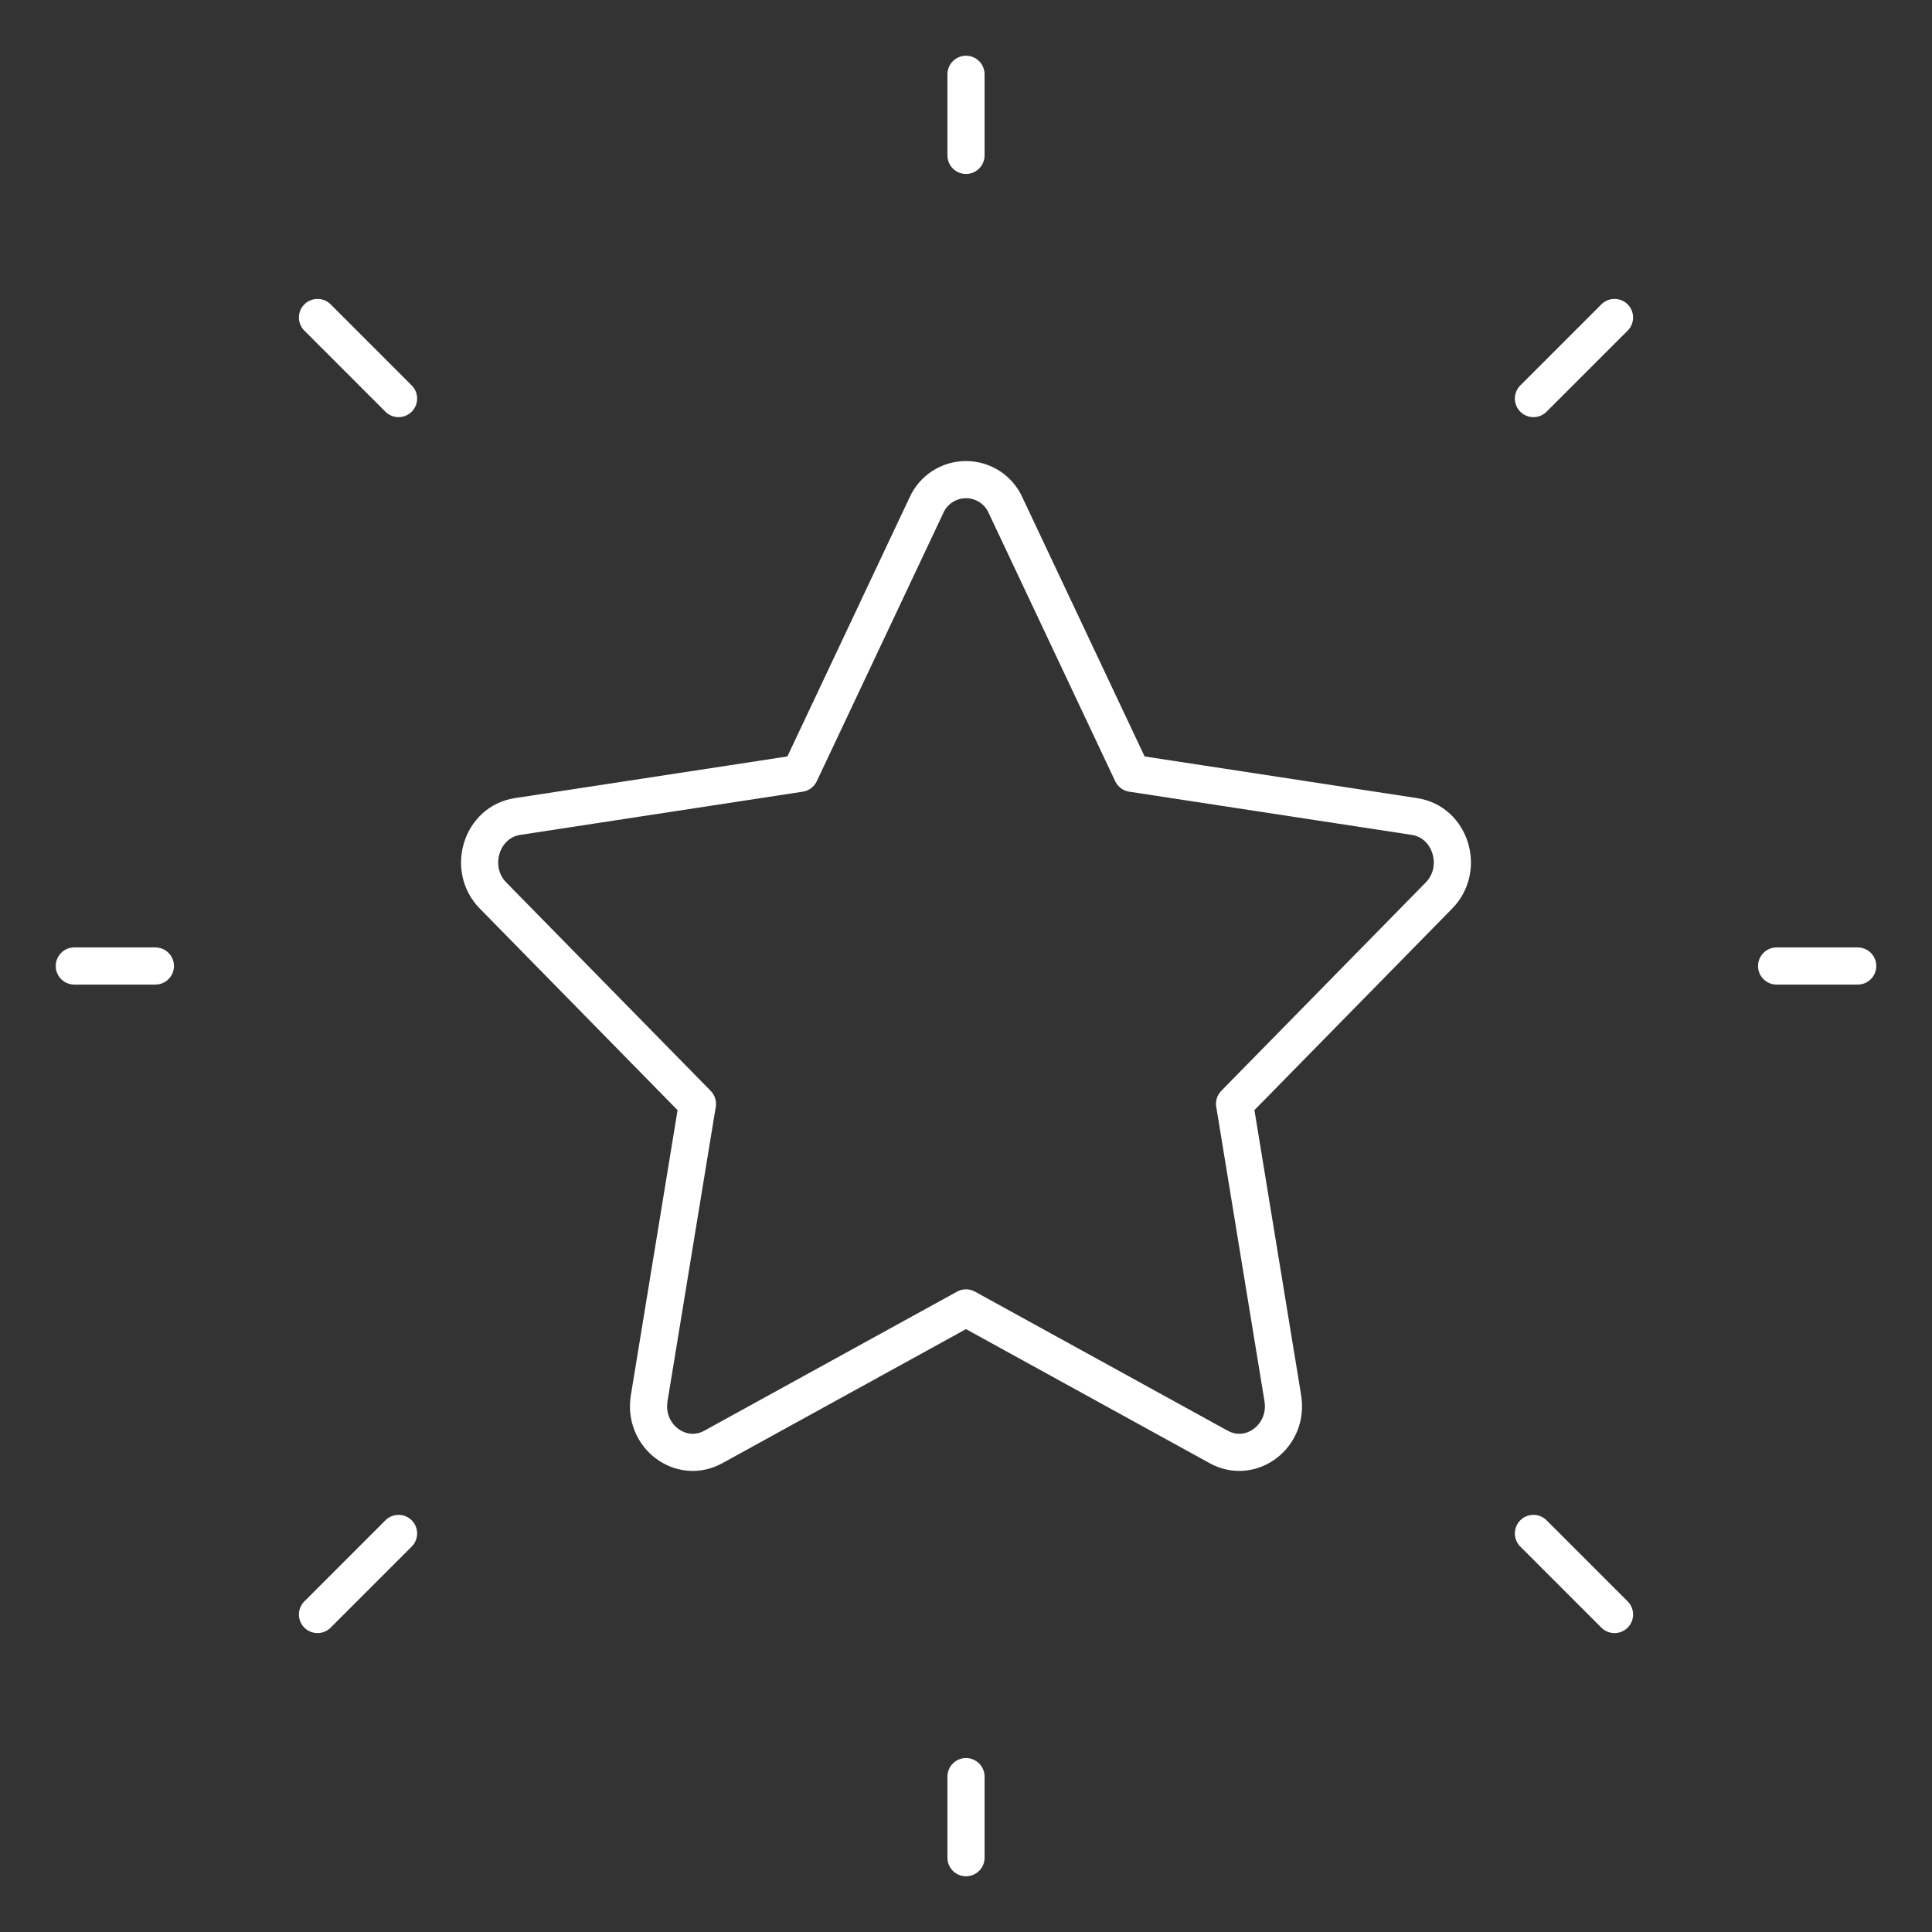 <svg width="78" height="78" viewBox="0 0 78 78" fill="none" xmlns="http://www.w3.org/2000/svg">
<rect x="0" y="0" width="78" height="78" fill="#333333" stroke="none"/>
<path d="M71.727 39H75M39 6.273V3M39 75V71.727M65.182 65.182L61.909 61.909M65.182 12.818L61.909 16.091M12.818 65.182L16.091 61.909M12.818 12.818L16.091 16.091M3 39H6.273M32.297 31.221L37.4 20.404C37.537 20.095 37.761 19.831 38.045 19.647C38.33 19.462 38.661 19.364 39 19.364C39.339 19.364 39.67 19.462 39.955 19.647C40.239 19.831 40.463 20.095 40.6 20.404L45.703 31.221L57.108 32.965C58.571 33.188 59.154 35.073 58.096 36.153L49.843 44.564L51.79 56.447C52.042 57.975 50.51 59.137 49.201 58.417L39 52.804L28.799 58.417C27.49 59.137 25.958 57.975 26.21 56.447L28.157 44.567L19.904 36.153C18.846 35.073 19.429 33.188 20.892 32.965L32.297 31.221Z" stroke="white" stroke-width="1.5" stroke-linecap="round" stroke-linejoin="round"/>
</svg>

